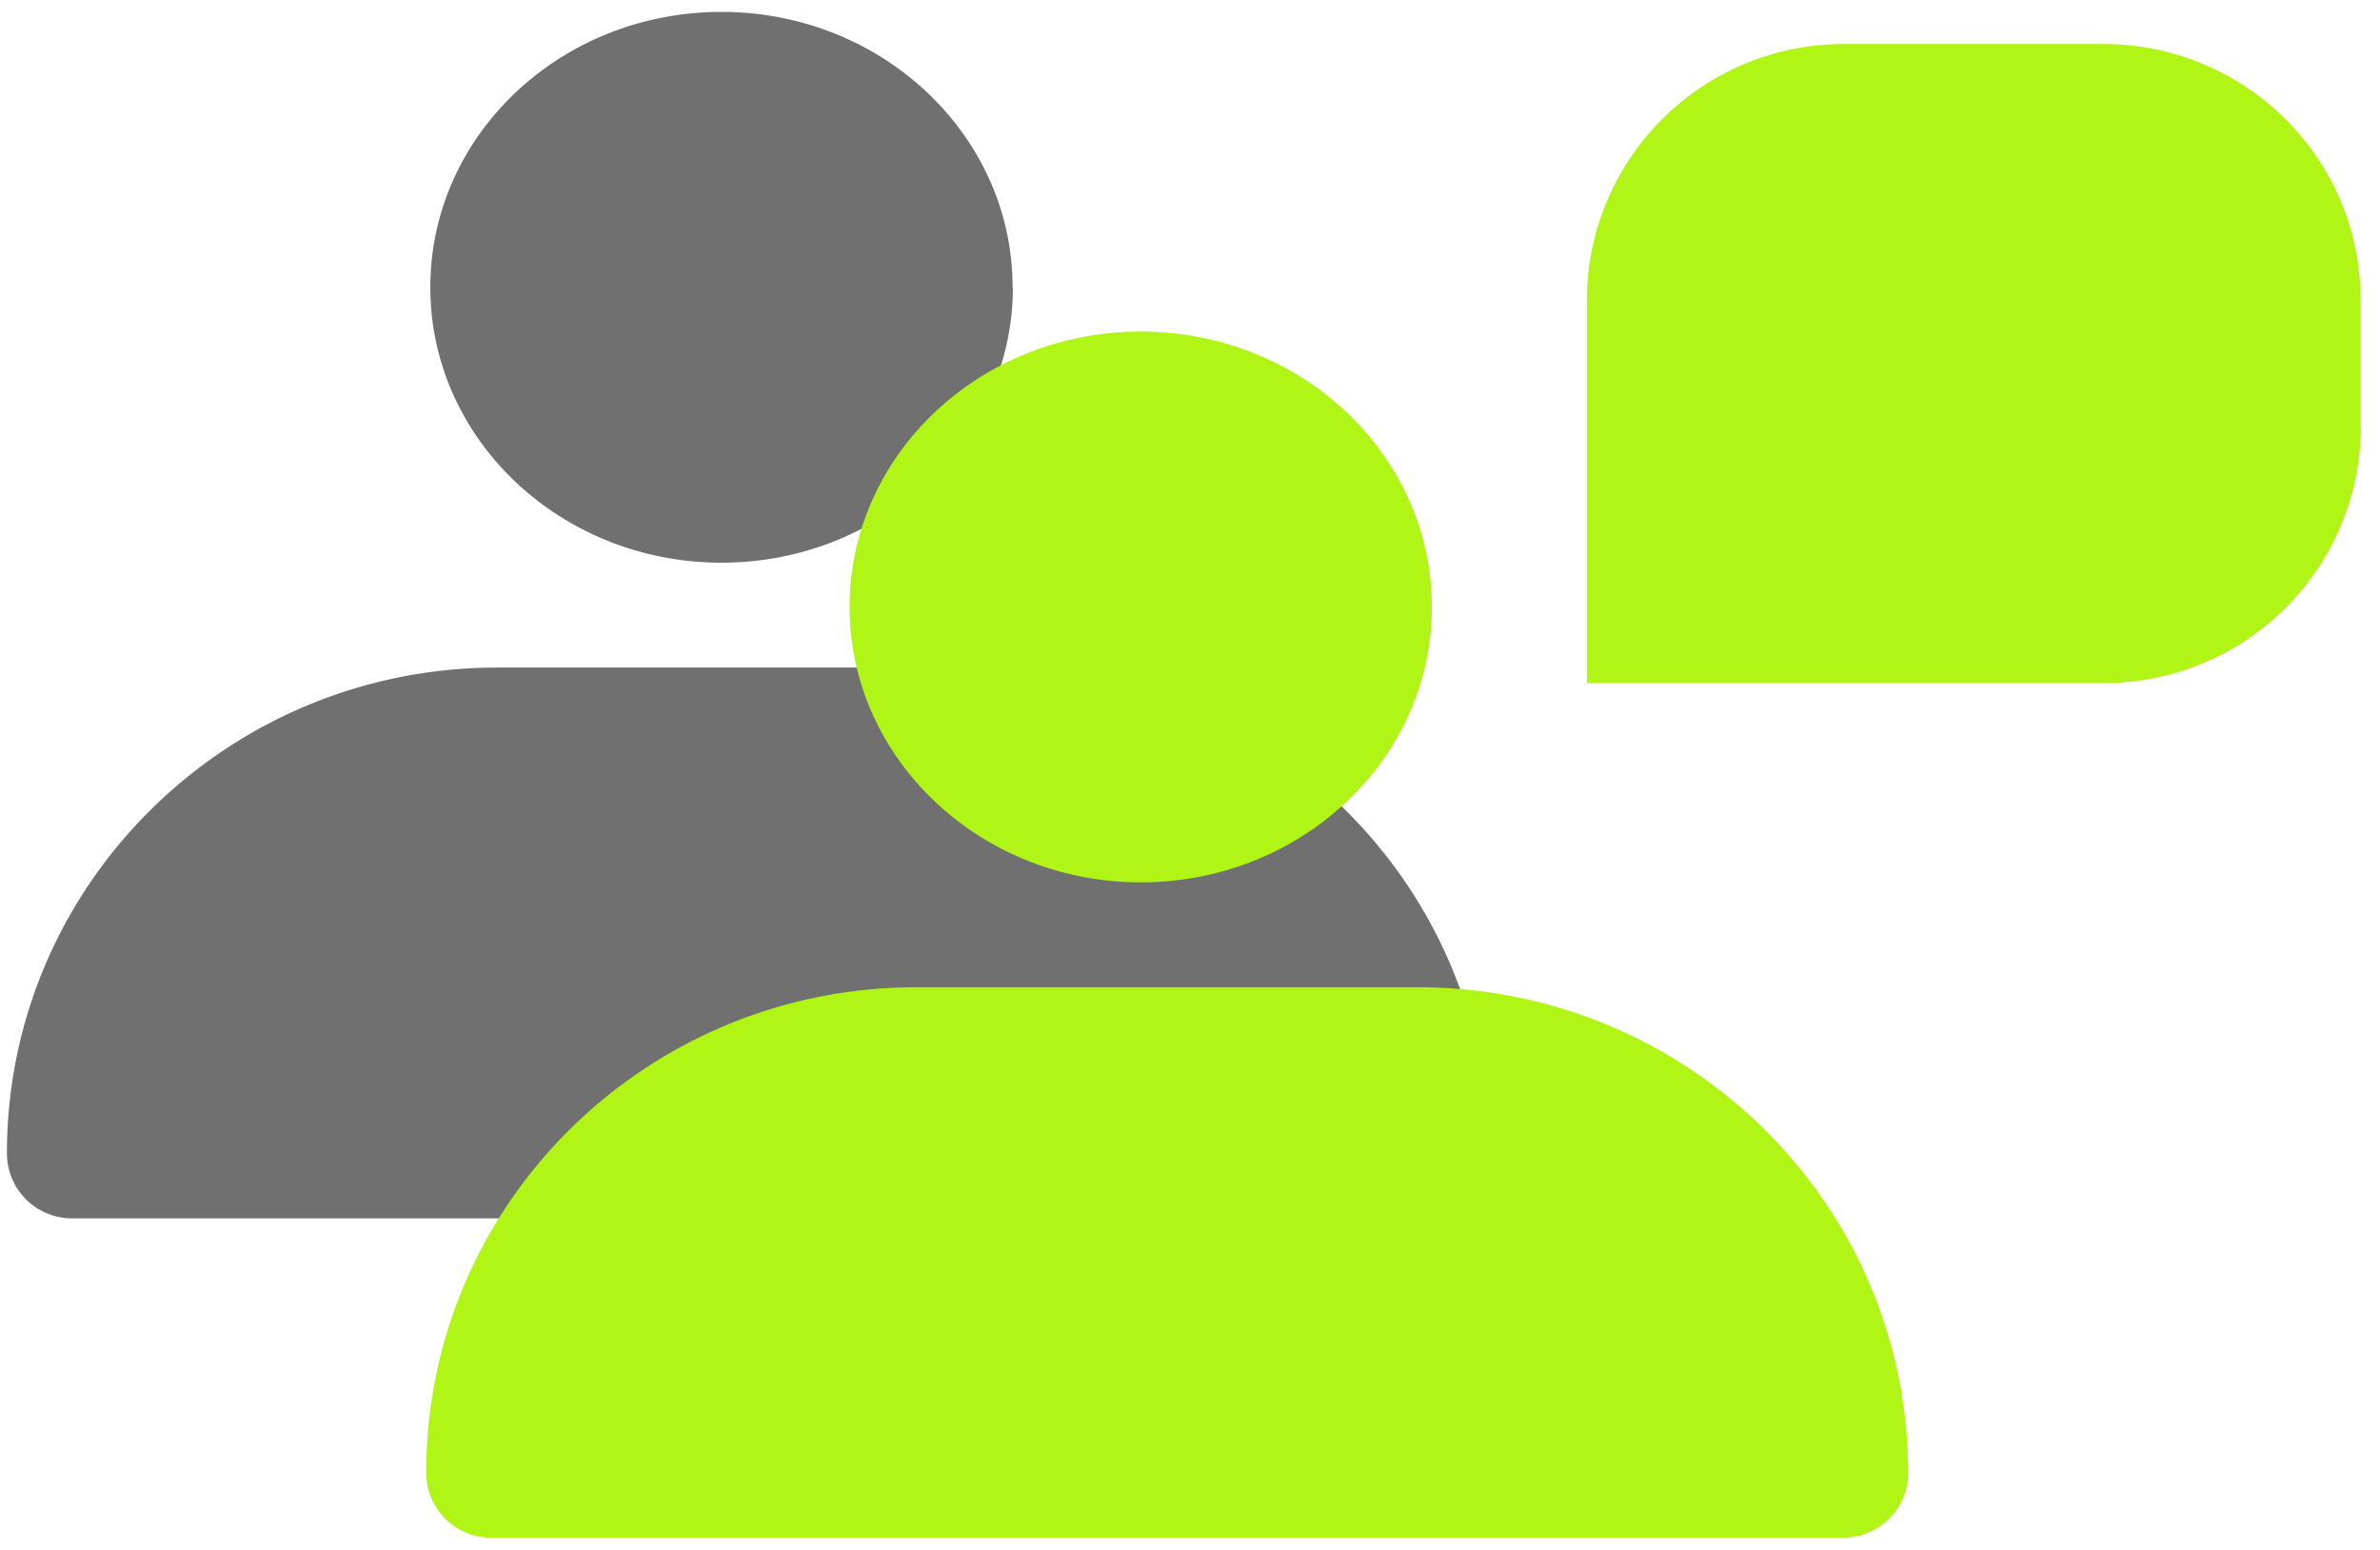 <svg viewBox="0 0 86 56" fill="none" xmlns="http://www.w3.org/2000/svg"><g clip-path="url(#a)"><path d="M85.3 15.45v-4.62c0-5.1-4.16-9.24-9.31-9.24h-9.32a9.28 9.28 0 0 0-9.33 9.24v13.85h18.65a9.28 9.28 0 0 0 9.32-9.24Z" fill="#B0F516"/><path d="M36.6 10.38c0 5.5-4.72 9.95-10.53 9.95-5.8 0-10.52-4.45-10.52-9.95 0-5.5 4.71-9.95 10.52-9.95s10.52 4.46 10.52 9.95Zm-36.35 31.3c0-9.7 7.94-17.56 17.72-17.56h18.11c9.79 0 17.72 7.86 17.72 17.56 0 1.3-1.06 2.34-2.36 2.34h-48.82a2.35 2.35 0 0 1-2.37-2.34Z" fill="#707070"/><path d="M51.74 21.93c0 5.5-4.71 9.95-10.52 9.95-5.8 0-10.52-4.46-10.52-9.95 0-5.5 4.71-9.95 10.52-9.95 5.8 0 10.52 4.45 10.52 9.95Zm-36.34 31.29c0-9.7 7.93-17.55 17.72-17.55h18.11c9.79 0 17.72 7.86 17.72 17.55 0 1.3-1.06 2.34-2.36 2.34h-48.83a2.35 2.35 0 0 1-2.36-2.34Z" fill="#B0F516"/></g><defs><clipPath id="a"><path fill="#fff" d="M0 0h86v56h-86z"/></clipPath></defs></svg>
